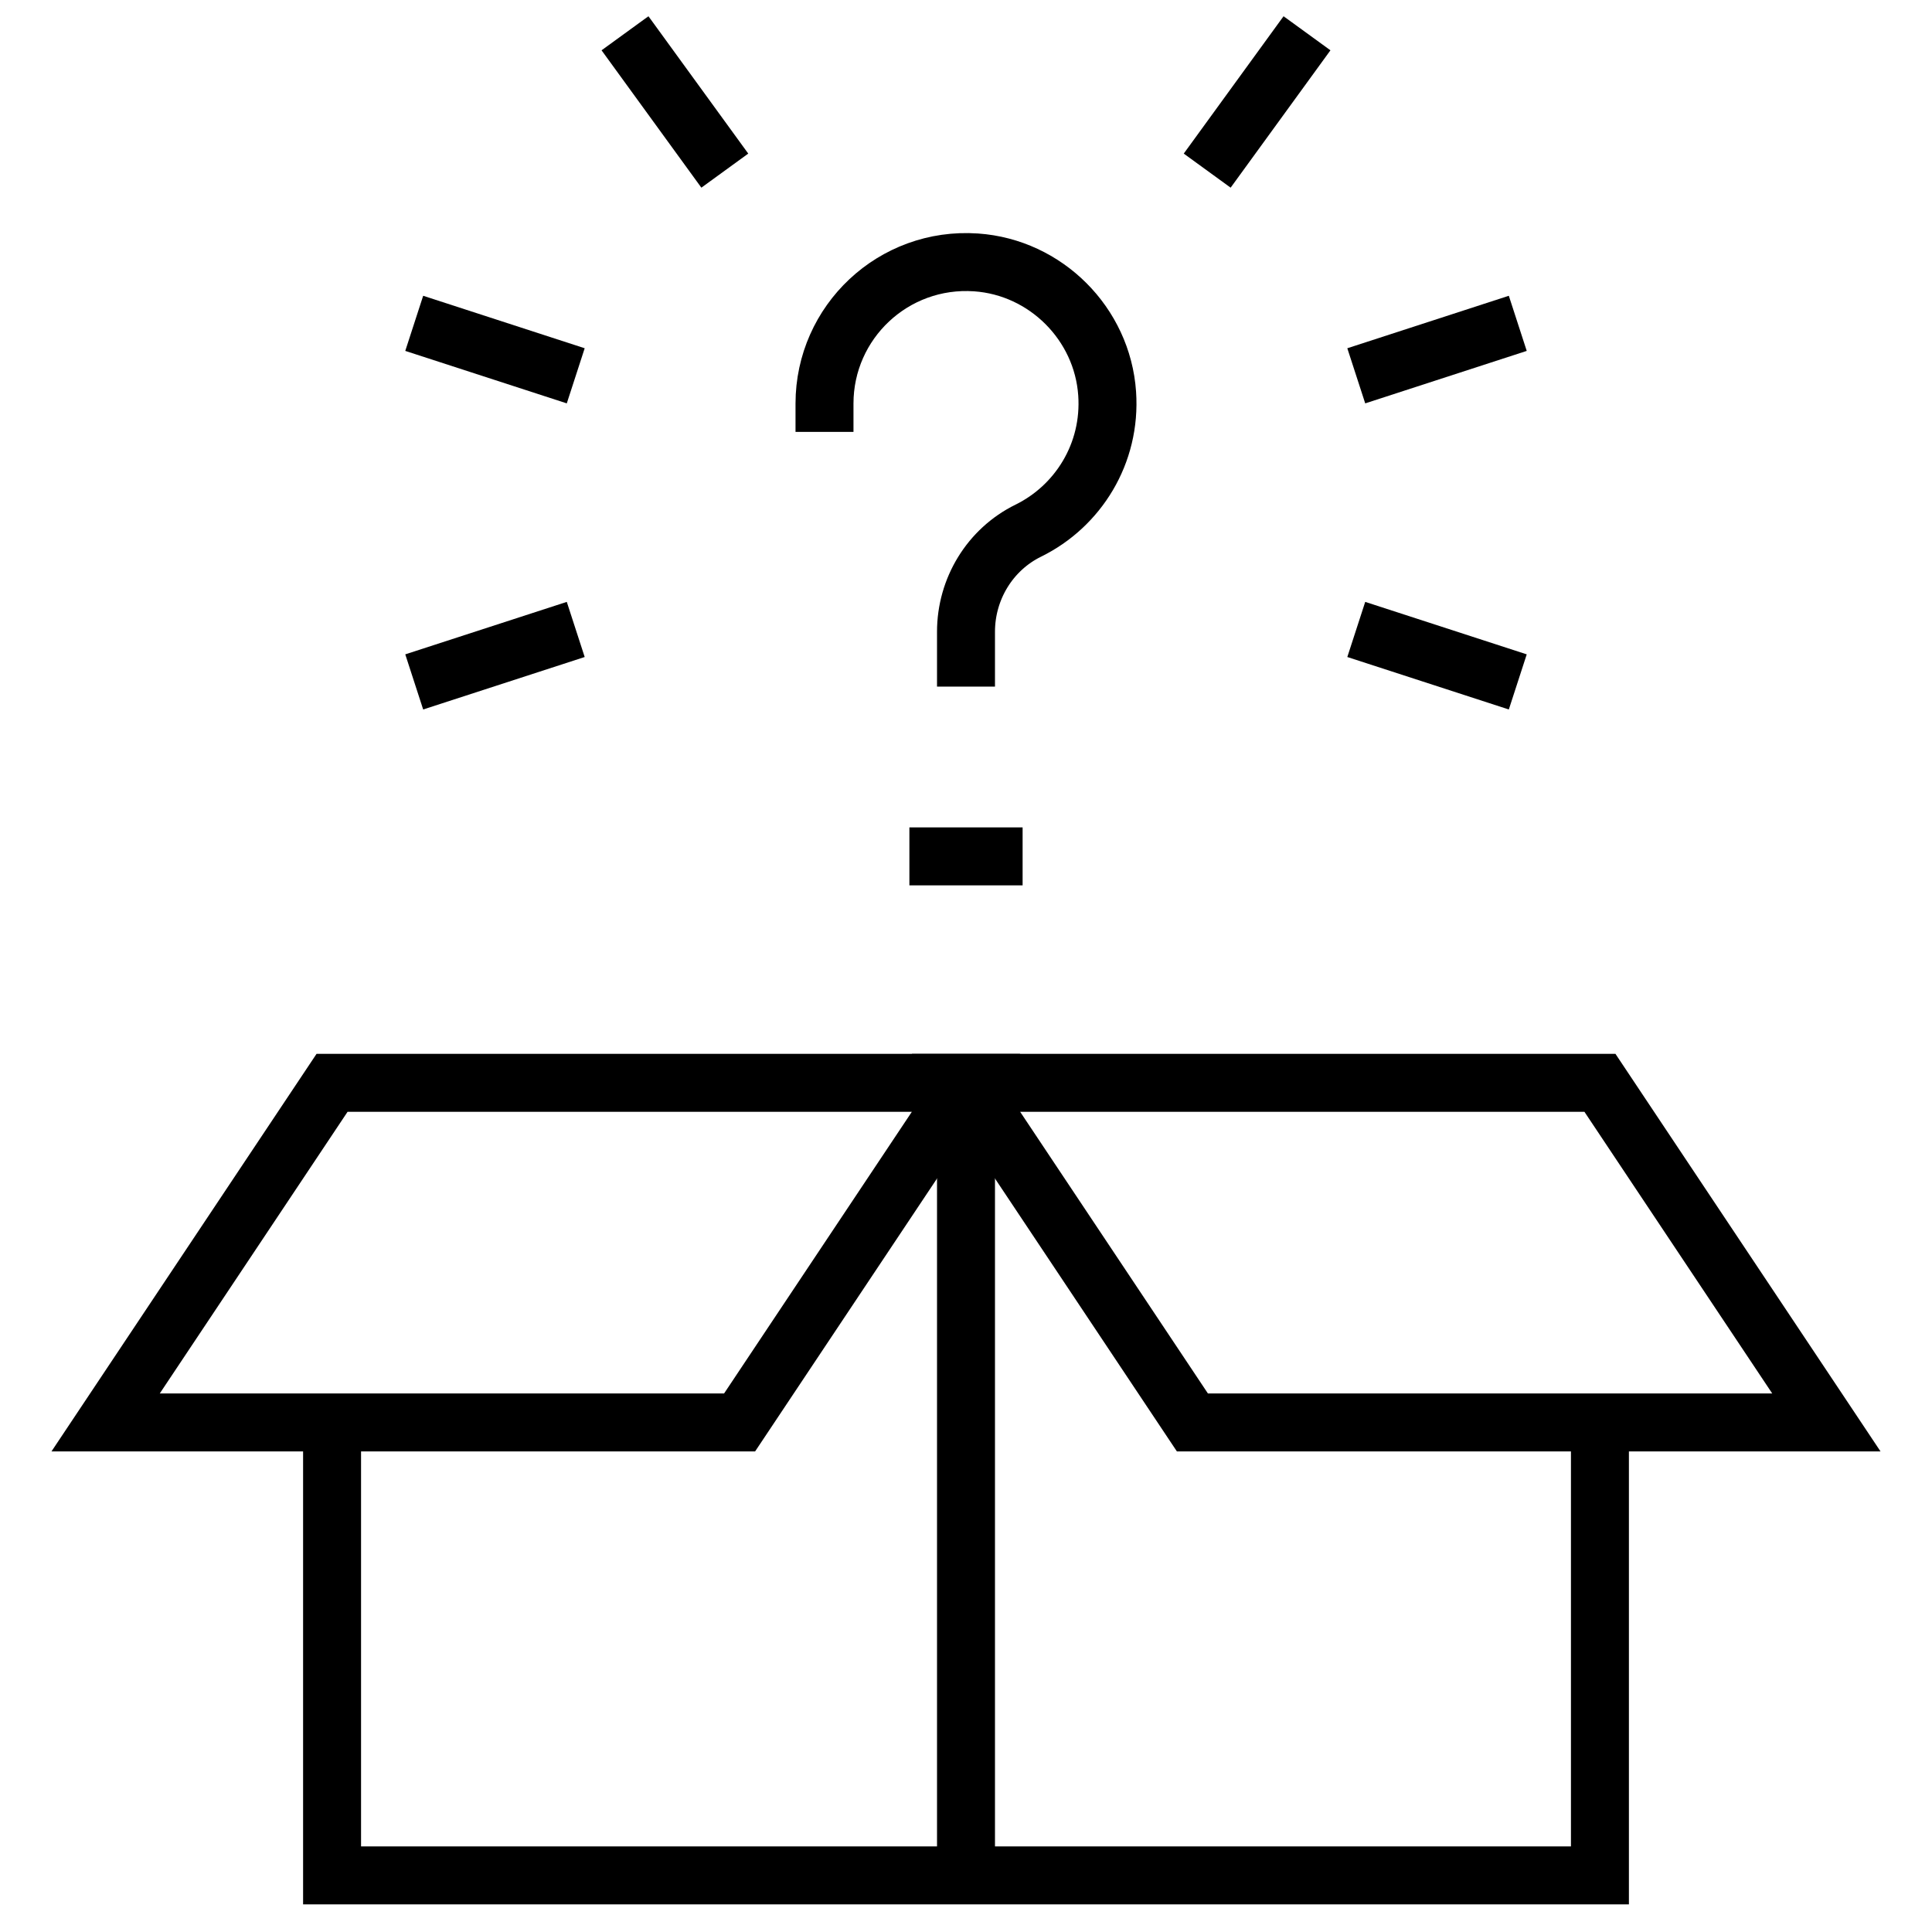 <svg xmlns="http://www.w3.org/2000/svg" fill="none" viewBox="0 0 50 50" height="50" width="50">
<g clip-path="url(#clip0_342_3992)">
<path stroke-miterlimit="10" stroke-width="1.5" stroke="black" d="M26.465 22.163H23.535"></path>
<mask height="50" width="50" y="0" x="0" maskUnits="userSpaceOnUse" style="mask-type:luminance" id="mask0_342_3992">
<path stroke-width="1.5" stroke="white" fill="white" d="M49.25 49.25V0.75H0.75V49.25H49.25Z"></path>
</mask>
<g mask="url(#mask0_342_3992)">
<path stroke-miterlimit="10" stroke-width="1.5" stroke="black" d="M25 17.769V16.35C25 15.243 25.619 14.221 26.613 13.733C27.899 13.101 28.76 11.737 28.653 10.185C28.529 8.379 27.065 6.916 25.26 6.791C23.12 6.644 21.338 8.336 21.338 10.444V11.177"></path>
<path stroke-miterlimit="10" stroke-width="1.5" stroke="black" d="M19.141 36.812H2.734L8.594 28.023H25L19.141 36.812Z"></path>
<path stroke-miterlimit="10" stroke-width="1.5" stroke="black" d="M30.859 36.812H47.266L41.406 28.023H25L30.859 36.812Z"></path>
<path stroke-miterlimit="10" stroke-width="1.5" stroke="black" d="M25 28.023V48.535"></path>
<path stroke-miterlimit="10" stroke-width="1.5" stroke="black" d="M41.406 36.812V48.535H8.594V36.812"></path>
<path stroke-miterlimit="10" stroke-width="1.5" stroke="black" d="M18.758 4.416L16.175 0.861"></path>
<path stroke-miterlimit="10" stroke-width="1.5" stroke="black" d="M14.9 9.726L10.72 8.368"></path>
<path stroke-miterlimit="10" stroke-width="1.5" stroke="black" d="M14.9 16.29L10.72 17.648"></path>
<path stroke-miterlimit="10" stroke-width="1.5" stroke="black" d="M35.1 16.29L39.28 17.648"></path>
<path stroke-miterlimit="10" stroke-width="1.5" stroke="black" d="M35.1 9.726L39.28 8.368"></path>
<path stroke-miterlimit="10" stroke-width="1.5" stroke="black" d="M31.242 4.416L33.825 0.861"></path>
</g>
</g>
<defs>
<clipPath id="clip0_342_3992">
<rect fill="white" height="50" width="50"></rect>
</clipPath>
</defs>
</svg>
